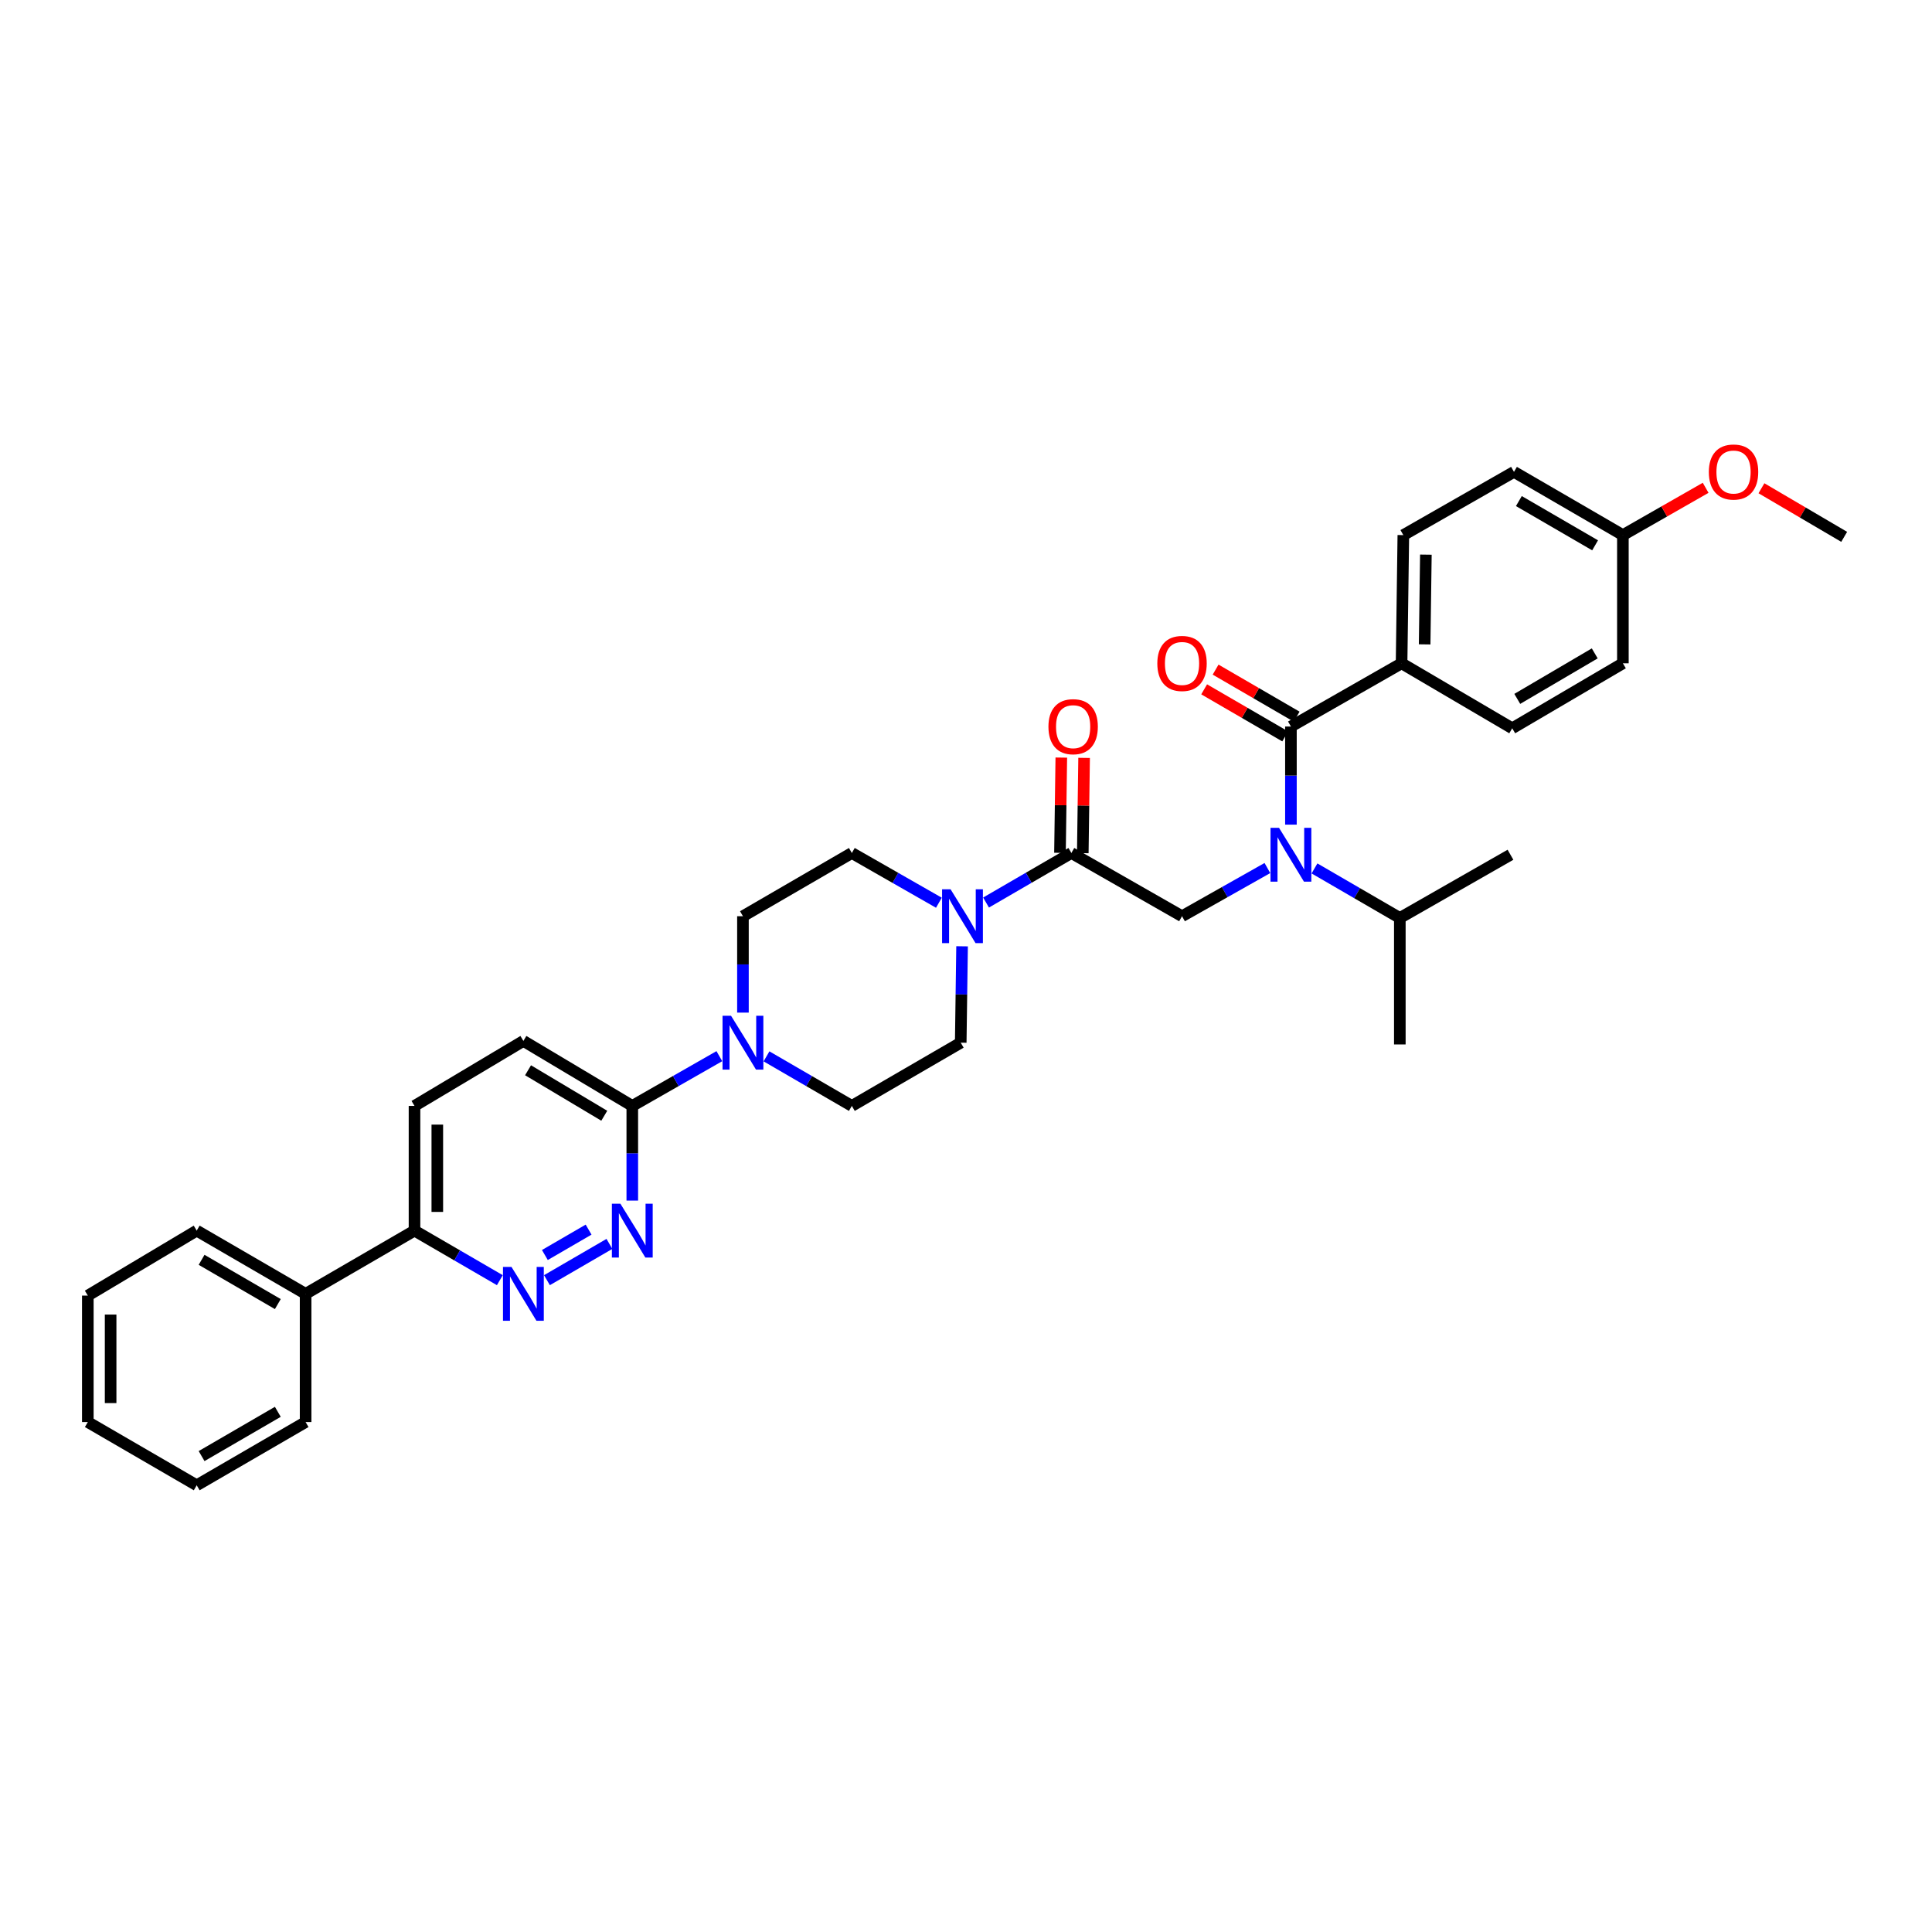<?xml version='1.0' encoding='iso-8859-1'?>
<svg version='1.1' baseProfile='full'
              xmlns='http://www.w3.org/2000/svg'
                      xmlns:rdkit='http://www.rdkit.org/xml'
                      xmlns:xlink='http://www.w3.org/1999/xlink'
                  xml:space='preserve'
width='1000px' height='1000px' viewBox='0 0 1000 1000'>
<!-- END OF HEADER -->
<rect style='opacity:1.0;fill:#FFFFFF;stroke:none' width='1000' height='1000' x='0' y='0'> </rect>
<path class='bond-0' d='M 680.375,449.498 L 702.462,462.322' style='fill:none;fill-rule:evenodd;stroke:#0000FF;stroke-width:6px;stroke-linecap:butt;stroke-linejoin:miter;stroke-opacity:1' />
<path class='bond-0' d='M 702.462,462.322 L 724.548,475.146' style='fill:none;fill-rule:evenodd;stroke:#000000;stroke-width:6px;stroke-linecap:butt;stroke-linejoin:miter;stroke-opacity:1' />
<path class='bond-1' d='M 656,449.294 L 633.907,461.764' style='fill:none;fill-rule:evenodd;stroke:#0000FF;stroke-width:6px;stroke-linecap:butt;stroke-linejoin:miter;stroke-opacity:1' />
<path class='bond-1' d='M 633.907,461.764 L 611.815,474.234' style='fill:none;fill-rule:evenodd;stroke:#000000;stroke-width:6px;stroke-linecap:butt;stroke-linejoin:miter;stroke-opacity:1' />
<path class='bond-2' d='M 668.182,426.831 L 668.182,401.441' style='fill:none;fill-rule:evenodd;stroke:#0000FF;stroke-width:6px;stroke-linecap:butt;stroke-linejoin:miter;stroke-opacity:1' />
<path class='bond-2' d='M 668.182,401.441 L 668.182,376.052' style='fill:none;fill-rule:evenodd;stroke:#000000;stroke-width:6px;stroke-linecap:butt;stroke-linejoin:miter;stroke-opacity:1' />
<path class='bond-3' d='M 560.445,441.589 L 560.788,416.938' style='fill:none;fill-rule:evenodd;stroke:#000000;stroke-width:6px;stroke-linecap:butt;stroke-linejoin:miter;stroke-opacity:1' />
<path class='bond-3' d='M 560.788,416.938 L 561.131,392.288' style='fill:none;fill-rule:evenodd;stroke:#FF0000;stroke-width:6px;stroke-linecap:butt;stroke-linejoin:miter;stroke-opacity:1' />
<path class='bond-3' d='M 548.643,441.424 L 548.986,416.774' style='fill:none;fill-rule:evenodd;stroke:#000000;stroke-width:6px;stroke-linecap:butt;stroke-linejoin:miter;stroke-opacity:1' />
<path class='bond-3' d='M 548.986,416.774 L 549.329,392.124' style='fill:none;fill-rule:evenodd;stroke:#FF0000;stroke-width:6px;stroke-linecap:butt;stroke-linejoin:miter;stroke-opacity:1' />
<path class='bond-4' d='M 554.544,441.507 L 611.815,474.234' style='fill:none;fill-rule:evenodd;stroke:#000000;stroke-width:6px;stroke-linecap:butt;stroke-linejoin:miter;stroke-opacity:1' />
<path class='bond-5' d='M 554.544,441.507 L 532.46,454.33' style='fill:none;fill-rule:evenodd;stroke:#000000;stroke-width:6px;stroke-linecap:butt;stroke-linejoin:miter;stroke-opacity:1' />
<path class='bond-5' d='M 532.46,454.33 L 510.377,467.154' style='fill:none;fill-rule:evenodd;stroke:#0000FF;stroke-width:6px;stroke-linecap:butt;stroke-linejoin:miter;stroke-opacity:1' />
<path class='bond-6' d='M 725.453,343.324 L 726.365,276.964' style='fill:none;fill-rule:evenodd;stroke:#000000;stroke-width:6px;stroke-linecap:butt;stroke-linejoin:miter;stroke-opacity:1' />
<path class='bond-6' d='M 737.392,333.532 L 738.03,287.08' style='fill:none;fill-rule:evenodd;stroke:#000000;stroke-width:6px;stroke-linecap:butt;stroke-linejoin:miter;stroke-opacity:1' />
<path class='bond-7' d='M 725.453,343.324 L 782.725,376.963' style='fill:none;fill-rule:evenodd;stroke:#000000;stroke-width:6px;stroke-linecap:butt;stroke-linejoin:miter;stroke-opacity:1' />
<path class='bond-8' d='M 725.453,343.324 L 668.182,376.052' style='fill:none;fill-rule:evenodd;stroke:#000000;stroke-width:6px;stroke-linecap:butt;stroke-linejoin:miter;stroke-opacity:1' />
<path class='bond-9' d='M 671.145,370.948 L 650.17,358.769' style='fill:none;fill-rule:evenodd;stroke:#000000;stroke-width:6px;stroke-linecap:butt;stroke-linejoin:miter;stroke-opacity:1' />
<path class='bond-9' d='M 650.17,358.769 L 629.195,346.591' style='fill:none;fill-rule:evenodd;stroke:#FF0000;stroke-width:6px;stroke-linecap:butt;stroke-linejoin:miter;stroke-opacity:1' />
<path class='bond-9' d='M 665.218,381.155 L 644.243,368.977' style='fill:none;fill-rule:evenodd;stroke:#000000;stroke-width:6px;stroke-linecap:butt;stroke-linejoin:miter;stroke-opacity:1' />
<path class='bond-9' d='M 644.243,368.977 L 623.268,356.798' style='fill:none;fill-rule:evenodd;stroke:#FF0000;stroke-width:6px;stroke-linecap:butt;stroke-linejoin:miter;stroke-opacity:1' />
<path class='bond-10' d='M 726.365,276.964 L 783.636,244.237' style='fill:none;fill-rule:evenodd;stroke:#000000;stroke-width:6px;stroke-linecap:butt;stroke-linejoin:miter;stroke-opacity:1' />
<path class='bond-11' d='M 782.725,376.963 L 840.003,343.324' style='fill:none;fill-rule:evenodd;stroke:#000000;stroke-width:6px;stroke-linecap:butt;stroke-linejoin:miter;stroke-opacity:1' />
<path class='bond-11' d='M 785.339,361.74 L 825.434,338.192' style='fill:none;fill-rule:evenodd;stroke:#000000;stroke-width:6px;stroke-linecap:butt;stroke-linejoin:miter;stroke-opacity:1' />
<path class='bond-12' d='M 724.548,475.146 L 781.82,442.418' style='fill:none;fill-rule:evenodd;stroke:#000000;stroke-width:6px;stroke-linecap:butt;stroke-linejoin:miter;stroke-opacity:1' />
<path class='bond-13' d='M 724.548,475.146 L 724.548,540.6' style='fill:none;fill-rule:evenodd;stroke:#000000;stroke-width:6px;stroke-linecap:butt;stroke-linejoin:miter;stroke-opacity:1' />
<path class='bond-14' d='M 485.971,467.255 L 463.441,454.381' style='fill:none;fill-rule:evenodd;stroke:#0000FF;stroke-width:6px;stroke-linecap:butt;stroke-linejoin:miter;stroke-opacity:1' />
<path class='bond-14' d='M 463.441,454.381 L 440.912,441.507' style='fill:none;fill-rule:evenodd;stroke:#000000;stroke-width:6px;stroke-linecap:butt;stroke-linejoin:miter;stroke-opacity:1' />
<path class='bond-15' d='M 497.967,489.798 L 497.62,514.744' style='fill:none;fill-rule:evenodd;stroke:#0000FF;stroke-width:6px;stroke-linecap:butt;stroke-linejoin:miter;stroke-opacity:1' />
<path class='bond-15' d='M 497.62,514.744 L 497.272,539.689' style='fill:none;fill-rule:evenodd;stroke:#000000;stroke-width:6px;stroke-linecap:butt;stroke-linejoin:miter;stroke-opacity:1' />
<path class='bond-16' d='M 214.548,572.417 L 214.548,636.967' style='fill:none;fill-rule:evenodd;stroke:#000000;stroke-width:6px;stroke-linecap:butt;stroke-linejoin:miter;stroke-opacity:1' />
<path class='bond-16' d='M 226.351,582.099 L 226.351,627.284' style='fill:none;fill-rule:evenodd;stroke:#000000;stroke-width:6px;stroke-linecap:butt;stroke-linejoin:miter;stroke-opacity:1' />
<path class='bond-17' d='M 214.548,572.417 L 270.908,538.784' style='fill:none;fill-rule:evenodd;stroke:#000000;stroke-width:6px;stroke-linecap:butt;stroke-linejoin:miter;stroke-opacity:1' />
<path class='bond-18' d='M 214.548,636.967 L 236.631,649.79' style='fill:none;fill-rule:evenodd;stroke:#000000;stroke-width:6px;stroke-linecap:butt;stroke-linejoin:miter;stroke-opacity:1' />
<path class='bond-18' d='M 236.631,649.79 L 258.714,662.614' style='fill:none;fill-rule:evenodd;stroke:#0000FF;stroke-width:6px;stroke-linecap:butt;stroke-linejoin:miter;stroke-opacity:1' />
<path class='bond-19' d='M 214.548,636.967 L 158.181,669.694' style='fill:none;fill-rule:evenodd;stroke:#000000;stroke-width:6px;stroke-linecap:butt;stroke-linejoin:miter;stroke-opacity:1' />
<path class='bond-20' d='M 283.101,662.614 L 315.433,643.842' style='fill:none;fill-rule:evenodd;stroke:#0000FF;stroke-width:6px;stroke-linecap:butt;stroke-linejoin:miter;stroke-opacity:1' />
<path class='bond-20' d='M 282.024,649.591 L 304.657,636.45' style='fill:none;fill-rule:evenodd;stroke:#0000FF;stroke-width:6px;stroke-linecap:butt;stroke-linejoin:miter;stroke-opacity:1' />
<path class='bond-21' d='M 327.274,621.425 L 327.274,596.921' style='fill:none;fill-rule:evenodd;stroke:#0000FF;stroke-width:6px;stroke-linecap:butt;stroke-linejoin:miter;stroke-opacity:1' />
<path class='bond-21' d='M 327.274,596.921 L 327.274,572.417' style='fill:none;fill-rule:evenodd;stroke:#000000;stroke-width:6px;stroke-linecap:butt;stroke-linejoin:miter;stroke-opacity:1' />
<path class='bond-22' d='M 327.274,572.417 L 270.908,538.784' style='fill:none;fill-rule:evenodd;stroke:#000000;stroke-width:6px;stroke-linecap:butt;stroke-linejoin:miter;stroke-opacity:1' />
<path class='bond-22' d='M 312.771,577.508 L 273.315,553.965' style='fill:none;fill-rule:evenodd;stroke:#000000;stroke-width:6px;stroke-linecap:butt;stroke-linejoin:miter;stroke-opacity:1' />
<path class='bond-23' d='M 327.274,572.417 L 349.803,559.542' style='fill:none;fill-rule:evenodd;stroke:#000000;stroke-width:6px;stroke-linecap:butt;stroke-linejoin:miter;stroke-opacity:1' />
<path class='bond-23' d='M 349.803,559.542 L 372.333,546.668' style='fill:none;fill-rule:evenodd;stroke:#0000FF;stroke-width:6px;stroke-linecap:butt;stroke-linejoin:miter;stroke-opacity:1' />
<path class='bond-24' d='M 396.739,546.769 L 418.826,559.593' style='fill:none;fill-rule:evenodd;stroke:#0000FF;stroke-width:6px;stroke-linecap:butt;stroke-linejoin:miter;stroke-opacity:1' />
<path class='bond-24' d='M 418.826,559.593 L 440.912,572.417' style='fill:none;fill-rule:evenodd;stroke:#000000;stroke-width:6px;stroke-linecap:butt;stroke-linejoin:miter;stroke-opacity:1' />
<path class='bond-25' d='M 384.546,524.125 L 384.546,499.18' style='fill:none;fill-rule:evenodd;stroke:#0000FF;stroke-width:6px;stroke-linecap:butt;stroke-linejoin:miter;stroke-opacity:1' />
<path class='bond-25' d='M 384.546,499.18 L 384.546,474.234' style='fill:none;fill-rule:evenodd;stroke:#000000;stroke-width:6px;stroke-linecap:butt;stroke-linejoin:miter;stroke-opacity:1' />
<path class='bond-26' d='M 440.912,441.507 L 384.546,474.234' style='fill:none;fill-rule:evenodd;stroke:#000000;stroke-width:6px;stroke-linecap:butt;stroke-linejoin:miter;stroke-opacity:1' />
<path class='bond-27' d='M 158.181,669.694 L 101.815,636.967' style='fill:none;fill-rule:evenodd;stroke:#000000;stroke-width:6px;stroke-linecap:butt;stroke-linejoin:miter;stroke-opacity:1' />
<path class='bond-27' d='M 143.8,674.992 L 104.343,652.083' style='fill:none;fill-rule:evenodd;stroke:#000000;stroke-width:6px;stroke-linecap:butt;stroke-linejoin:miter;stroke-opacity:1' />
<path class='bond-28' d='M 158.181,669.694 L 158.181,736.054' style='fill:none;fill-rule:evenodd;stroke:#000000;stroke-width:6px;stroke-linecap:butt;stroke-linejoin:miter;stroke-opacity:1' />
<path class='bond-29' d='M 101.815,636.967 L 45.455,670.599' style='fill:none;fill-rule:evenodd;stroke:#000000;stroke-width:6px;stroke-linecap:butt;stroke-linejoin:miter;stroke-opacity:1' />
<path class='bond-30' d='M 158.181,736.054 L 101.815,768.781' style='fill:none;fill-rule:evenodd;stroke:#000000;stroke-width:6px;stroke-linecap:butt;stroke-linejoin:miter;stroke-opacity:1' />
<path class='bond-30' d='M 143.8,730.756 L 104.343,753.665' style='fill:none;fill-rule:evenodd;stroke:#000000;stroke-width:6px;stroke-linecap:butt;stroke-linejoin:miter;stroke-opacity:1' />
<path class='bond-31' d='M 45.455,670.599 L 45.455,736.054' style='fill:none;fill-rule:evenodd;stroke:#000000;stroke-width:6px;stroke-linecap:butt;stroke-linejoin:miter;stroke-opacity:1' />
<path class='bond-31' d='M 57.258,680.417 L 57.258,726.236' style='fill:none;fill-rule:evenodd;stroke:#000000;stroke-width:6px;stroke-linecap:butt;stroke-linejoin:miter;stroke-opacity:1' />
<path class='bond-32' d='M 101.815,768.781 L 45.455,736.054' style='fill:none;fill-rule:evenodd;stroke:#000000;stroke-width:6px;stroke-linecap:butt;stroke-linejoin:miter;stroke-opacity:1' />
<path class='bond-33' d='M 440.912,572.417 L 497.272,539.689' style='fill:none;fill-rule:evenodd;stroke:#000000;stroke-width:6px;stroke-linecap:butt;stroke-linejoin:miter;stroke-opacity:1' />
<path class='bond-34' d='M 840.003,276.964 L 840.003,343.324' style='fill:none;fill-rule:evenodd;stroke:#000000;stroke-width:6px;stroke-linecap:butt;stroke-linejoin:miter;stroke-opacity:1' />
<path class='bond-35' d='M 840.003,276.964 L 861.42,264.725' style='fill:none;fill-rule:evenodd;stroke:#000000;stroke-width:6px;stroke-linecap:butt;stroke-linejoin:miter;stroke-opacity:1' />
<path class='bond-35' d='M 861.42,264.725 L 882.838,252.486' style='fill:none;fill-rule:evenodd;stroke:#FF0000;stroke-width:6px;stroke-linecap:butt;stroke-linejoin:miter;stroke-opacity:1' />
<path class='bond-36' d='M 840.003,276.964 L 783.636,244.237' style='fill:none;fill-rule:evenodd;stroke:#000000;stroke-width:6px;stroke-linecap:butt;stroke-linejoin:miter;stroke-opacity:1' />
<path class='bond-36' d='M 825.621,282.262 L 786.164,259.353' style='fill:none;fill-rule:evenodd;stroke:#000000;stroke-width:6px;stroke-linecap:butt;stroke-linejoin:miter;stroke-opacity:1' />
<path class='bond-37' d='M 911.721,252.721 L 933.133,265.295' style='fill:none;fill-rule:evenodd;stroke:#FF0000;stroke-width:6px;stroke-linecap:butt;stroke-linejoin:miter;stroke-opacity:1' />
<path class='bond-37' d='M 933.133,265.295 L 954.545,277.869' style='fill:none;fill-rule:evenodd;stroke:#000000;stroke-width:6px;stroke-linecap:butt;stroke-linejoin:miter;stroke-opacity:1' />
<path  class='atom-0' d='M 662.024 428.49
L 671.152 443.244
Q 672.057 444.7, 673.513 447.336
Q 674.968 449.972, 675.047 450.129
L 675.047 428.49
L 678.745 428.49
L 678.745 456.346
L 674.929 456.346
L 665.132 440.215
Q 663.992 438.326, 662.772 436.162
Q 661.592 433.998, 661.237 433.33
L 661.237 456.346
L 657.618 456.346
L 657.618 428.49
L 662.024 428.49
' fill='#0000FF'/>
<path  class='atom-2' d='M 542.668 376.13
Q 542.668 369.442, 545.973 365.704
Q 549.278 361.967, 555.455 361.967
Q 561.632 361.967, 564.937 365.704
Q 568.242 369.442, 568.242 376.13
Q 568.242 382.897, 564.898 386.753
Q 561.553 390.569, 555.455 390.569
Q 549.317 390.569, 545.973 386.753
Q 542.668 382.937, 542.668 376.13
M 555.455 387.422
Q 559.704 387.422, 561.986 384.589
Q 564.307 381.717, 564.307 376.13
Q 564.307 370.662, 561.986 367.907
Q 559.704 365.114, 555.455 365.114
Q 551.206 365.114, 548.885 367.868
Q 546.603 370.622, 546.603 376.13
Q 546.603 381.756, 548.885 384.589
Q 551.206 387.422, 555.455 387.422
' fill='#FF0000'/>
<path  class='atom-6' d='M 599.028 343.403
Q 599.028 336.714, 602.333 332.977
Q 605.638 329.239, 611.815 329.239
Q 617.992 329.239, 621.297 332.977
Q 624.602 336.714, 624.602 343.403
Q 624.602 350.17, 621.258 354.026
Q 617.913 357.842, 611.815 357.842
Q 605.677 357.842, 602.333 354.026
Q 599.028 350.209, 599.028 343.403
M 611.815 354.694
Q 616.064 354.694, 618.346 351.862
Q 620.667 348.99, 620.667 343.403
Q 620.667 337.934, 618.346 335.18
Q 616.064 332.387, 611.815 332.387
Q 607.566 332.387, 605.245 335.141
Q 602.963 337.895, 602.963 343.403
Q 602.963 349.029, 605.245 351.862
Q 607.566 354.694, 611.815 354.694
' fill='#FF0000'/>
<path  class='atom-11' d='M 492.026 460.306
L 501.154 475.06
Q 502.059 476.516, 503.515 479.152
Q 504.97 481.788, 505.049 481.945
L 505.049 460.306
L 508.747 460.306
L 508.747 488.162
L 504.931 488.162
L 495.134 472.031
Q 493.994 470.142, 492.774 467.978
Q 491.594 465.814, 491.239 465.146
L 491.239 488.162
L 487.62 488.162
L 487.62 460.306
L 492.026 460.306
' fill='#0000FF'/>
<path  class='atom-14' d='M 264.75 655.766
L 273.878 670.52
Q 274.783 671.976, 276.239 674.612
Q 277.694 677.248, 277.773 677.405
L 277.773 655.766
L 281.471 655.766
L 281.471 683.622
L 277.655 683.622
L 267.858 667.491
Q 266.718 665.602, 265.498 663.438
Q 264.318 661.274, 263.963 660.606
L 263.963 683.622
L 260.344 683.622
L 260.344 655.766
L 264.75 655.766
' fill='#0000FF'/>
<path  class='atom-15' d='M 321.117 623.039
L 330.245 637.793
Q 331.15 639.249, 332.605 641.885
Q 334.061 644.521, 334.14 644.678
L 334.14 623.039
L 337.838 623.039
L 337.838 650.894
L 334.022 650.894
L 324.225 634.763
Q 323.084 632.875, 321.864 630.711
Q 320.684 628.547, 320.33 627.878
L 320.33 650.894
L 316.71 650.894
L 316.71 623.039
L 321.117 623.039
' fill='#0000FF'/>
<path  class='atom-18' d='M 378.388 525.761
L 387.516 540.515
Q 388.421 541.971, 389.877 544.607
Q 391.332 547.243, 391.411 547.4
L 391.411 525.761
L 395.109 525.761
L 395.109 553.617
L 391.293 553.617
L 381.496 537.486
Q 380.356 535.597, 379.136 533.433
Q 377.956 531.269, 377.601 530.601
L 377.601 553.617
L 373.982 553.617
L 373.982 525.761
L 378.388 525.761
' fill='#0000FF'/>
<path  class='atom-33' d='M 884.487 244.315
Q 884.487 237.627, 887.792 233.889
Q 891.097 230.152, 897.274 230.152
Q 903.451 230.152, 906.756 233.889
Q 910.061 237.627, 910.061 244.315
Q 910.061 251.083, 906.717 254.938
Q 903.372 258.755, 897.274 258.755
Q 891.136 258.755, 887.792 254.938
Q 884.487 251.122, 884.487 244.315
M 897.274 255.607
Q 901.523 255.607, 903.805 252.774
Q 906.126 249.902, 906.126 244.315
Q 906.126 238.847, 903.805 236.093
Q 901.523 233.299, 897.274 233.299
Q 893.025 233.299, 890.704 236.053
Q 888.422 238.807, 888.422 244.315
Q 888.422 249.942, 890.704 252.774
Q 893.025 255.607, 897.274 255.607
' fill='#FF0000'/>
</svg>
